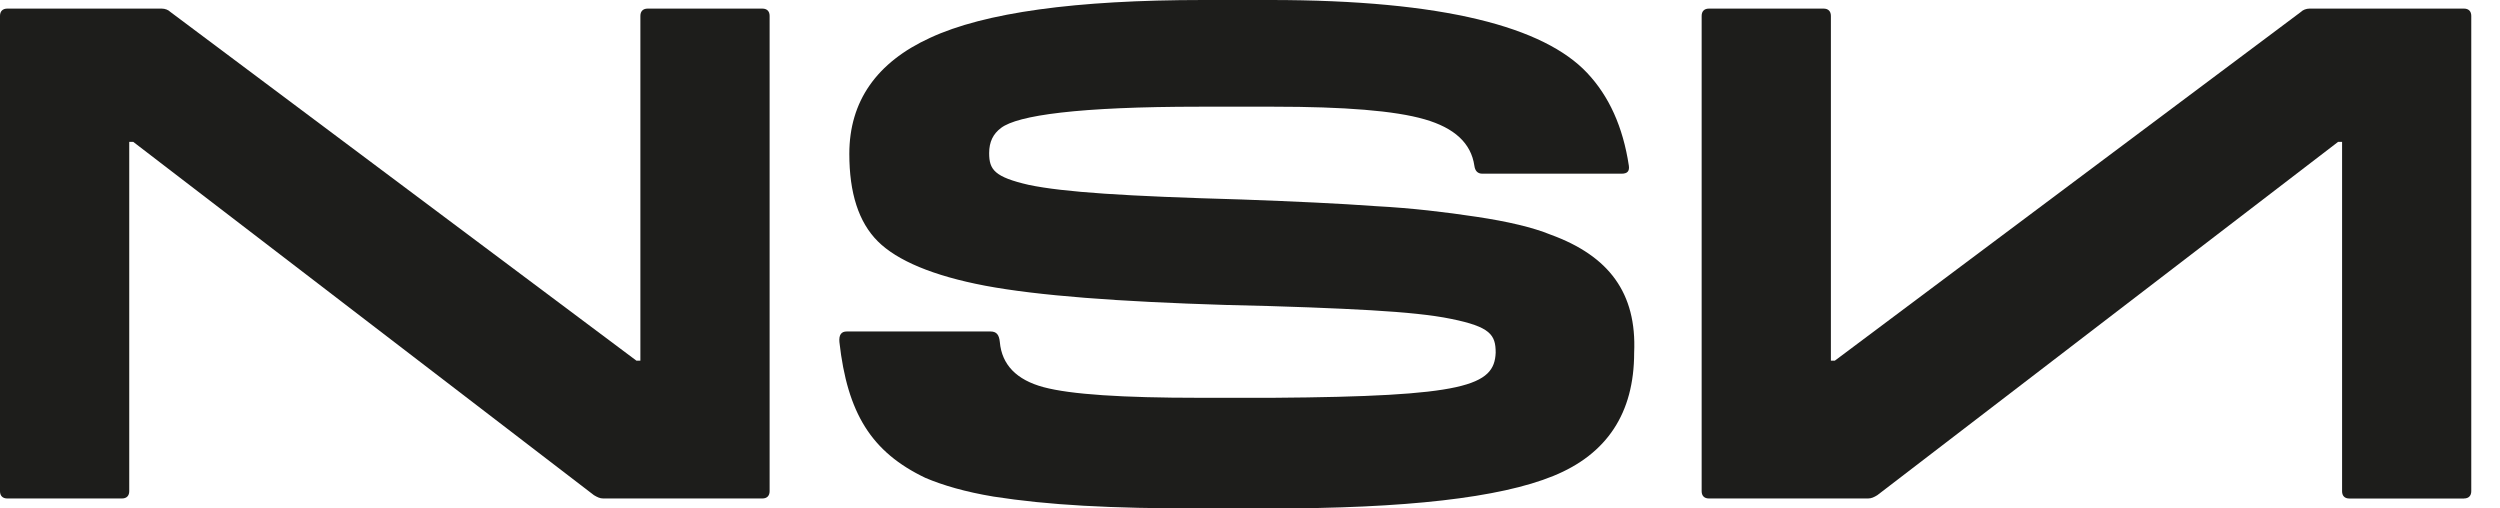 <svg xmlns="http://www.w3.org/2000/svg" width="59" height="12" viewBox="0 0 59 12" fill="none"><g clip-path="url(#clip0_139_965)"><path d="M0 11.593V0.375C0 0.266 0.063 0.203 0.172 0.203H3.817C3.895 0.203 3.974 0.234 4.02 0.281L15.019 8.511H15.113V0.375C15.113 0.266 15.176 0.203 15.285 0.203H17.991C18.101 0.203 18.163 0.266 18.163 0.375V11.592C18.163 11.701 18.101 11.764 17.991 11.764H14.236C14.158 11.764 14.096 11.733 14.017 11.686L3.144 3.348H3.05V11.592C3.05 11.701 2.988 11.764 2.878 11.764H0.172C0.063 11.764 0 11.701 0 11.592V11.593Z" fill="#1D1D1B"></path><path d="M23.44 11.718C22.782 11.609 22.25 11.452 21.844 11.28C20.561 10.67 19.998 9.747 19.81 8.073C19.795 7.901 19.856 7.823 19.982 7.823H23.377C23.518 7.823 23.58 7.901 23.596 8.073C23.643 8.605 23.987 8.965 24.628 9.137C25.269 9.309 26.49 9.388 28.304 9.388H30.041C34.578 9.356 35.267 9.106 35.298 8.324C35.298 7.902 35.173 7.714 34.249 7.526C33.795 7.432 33.17 7.37 32.356 7.322C31.543 7.276 30.4 7.228 28.93 7.197C26.395 7.119 24.502 6.978 23.251 6.743C22.015 6.508 21.17 6.148 20.716 5.695C20.262 5.241 20.044 4.553 20.044 3.63C20.044 2.394 20.685 1.471 21.952 0.892C23.234 0.297 25.378 0 28.398 0H29.977C34.093 0 36.439 0.641 37.456 1.72C37.972 2.268 38.301 2.988 38.441 3.911C38.458 4.036 38.41 4.099 38.27 4.099H34.984C34.874 4.099 34.812 4.036 34.795 3.911C34.718 3.379 34.326 3.019 33.622 2.816C32.918 2.612 31.729 2.518 30.055 2.518H28.319C25.44 2.518 24.016 2.722 23.625 3.019C23.437 3.16 23.344 3.348 23.344 3.614C23.344 4.005 23.469 4.177 24.282 4.364C25.111 4.536 26.551 4.63 29.305 4.708C30.557 4.754 31.605 4.802 32.465 4.865C33.326 4.911 34.108 5.005 34.843 5.116C35.578 5.226 36.173 5.365 36.595 5.538C37.971 6.039 38.629 6.915 38.566 8.324C38.566 9.748 37.925 10.718 36.657 11.233C35.39 11.75 33.168 12 29.961 12H28.381C26.175 12 24.752 11.922 23.438 11.718H23.44Z" fill="#1D1D1B"></path><path d="M58.151 11.765H55.445C55.335 11.765 55.273 11.703 55.273 11.593V3.348H55.179L44.305 11.686C44.227 11.734 44.165 11.764 44.086 11.764H40.331C40.221 11.764 40.159 11.701 40.159 11.592V0.375C40.159 0.266 40.221 0.203 40.331 0.203H43.037C43.146 0.203 43.209 0.266 43.209 0.375V8.511H43.303L54.302 0.281C54.348 0.234 54.427 0.203 54.505 0.203H58.15C58.259 0.203 58.322 0.266 58.322 0.375V11.592C58.322 11.701 58.259 11.764 58.15 11.764L58.151 11.765Z" fill="#1D1D1B"></path></g><defs><clipPath id="clip0_139_965"><rect width="58.323" height="12" fill="white"></rect></clipPath></defs></svg>